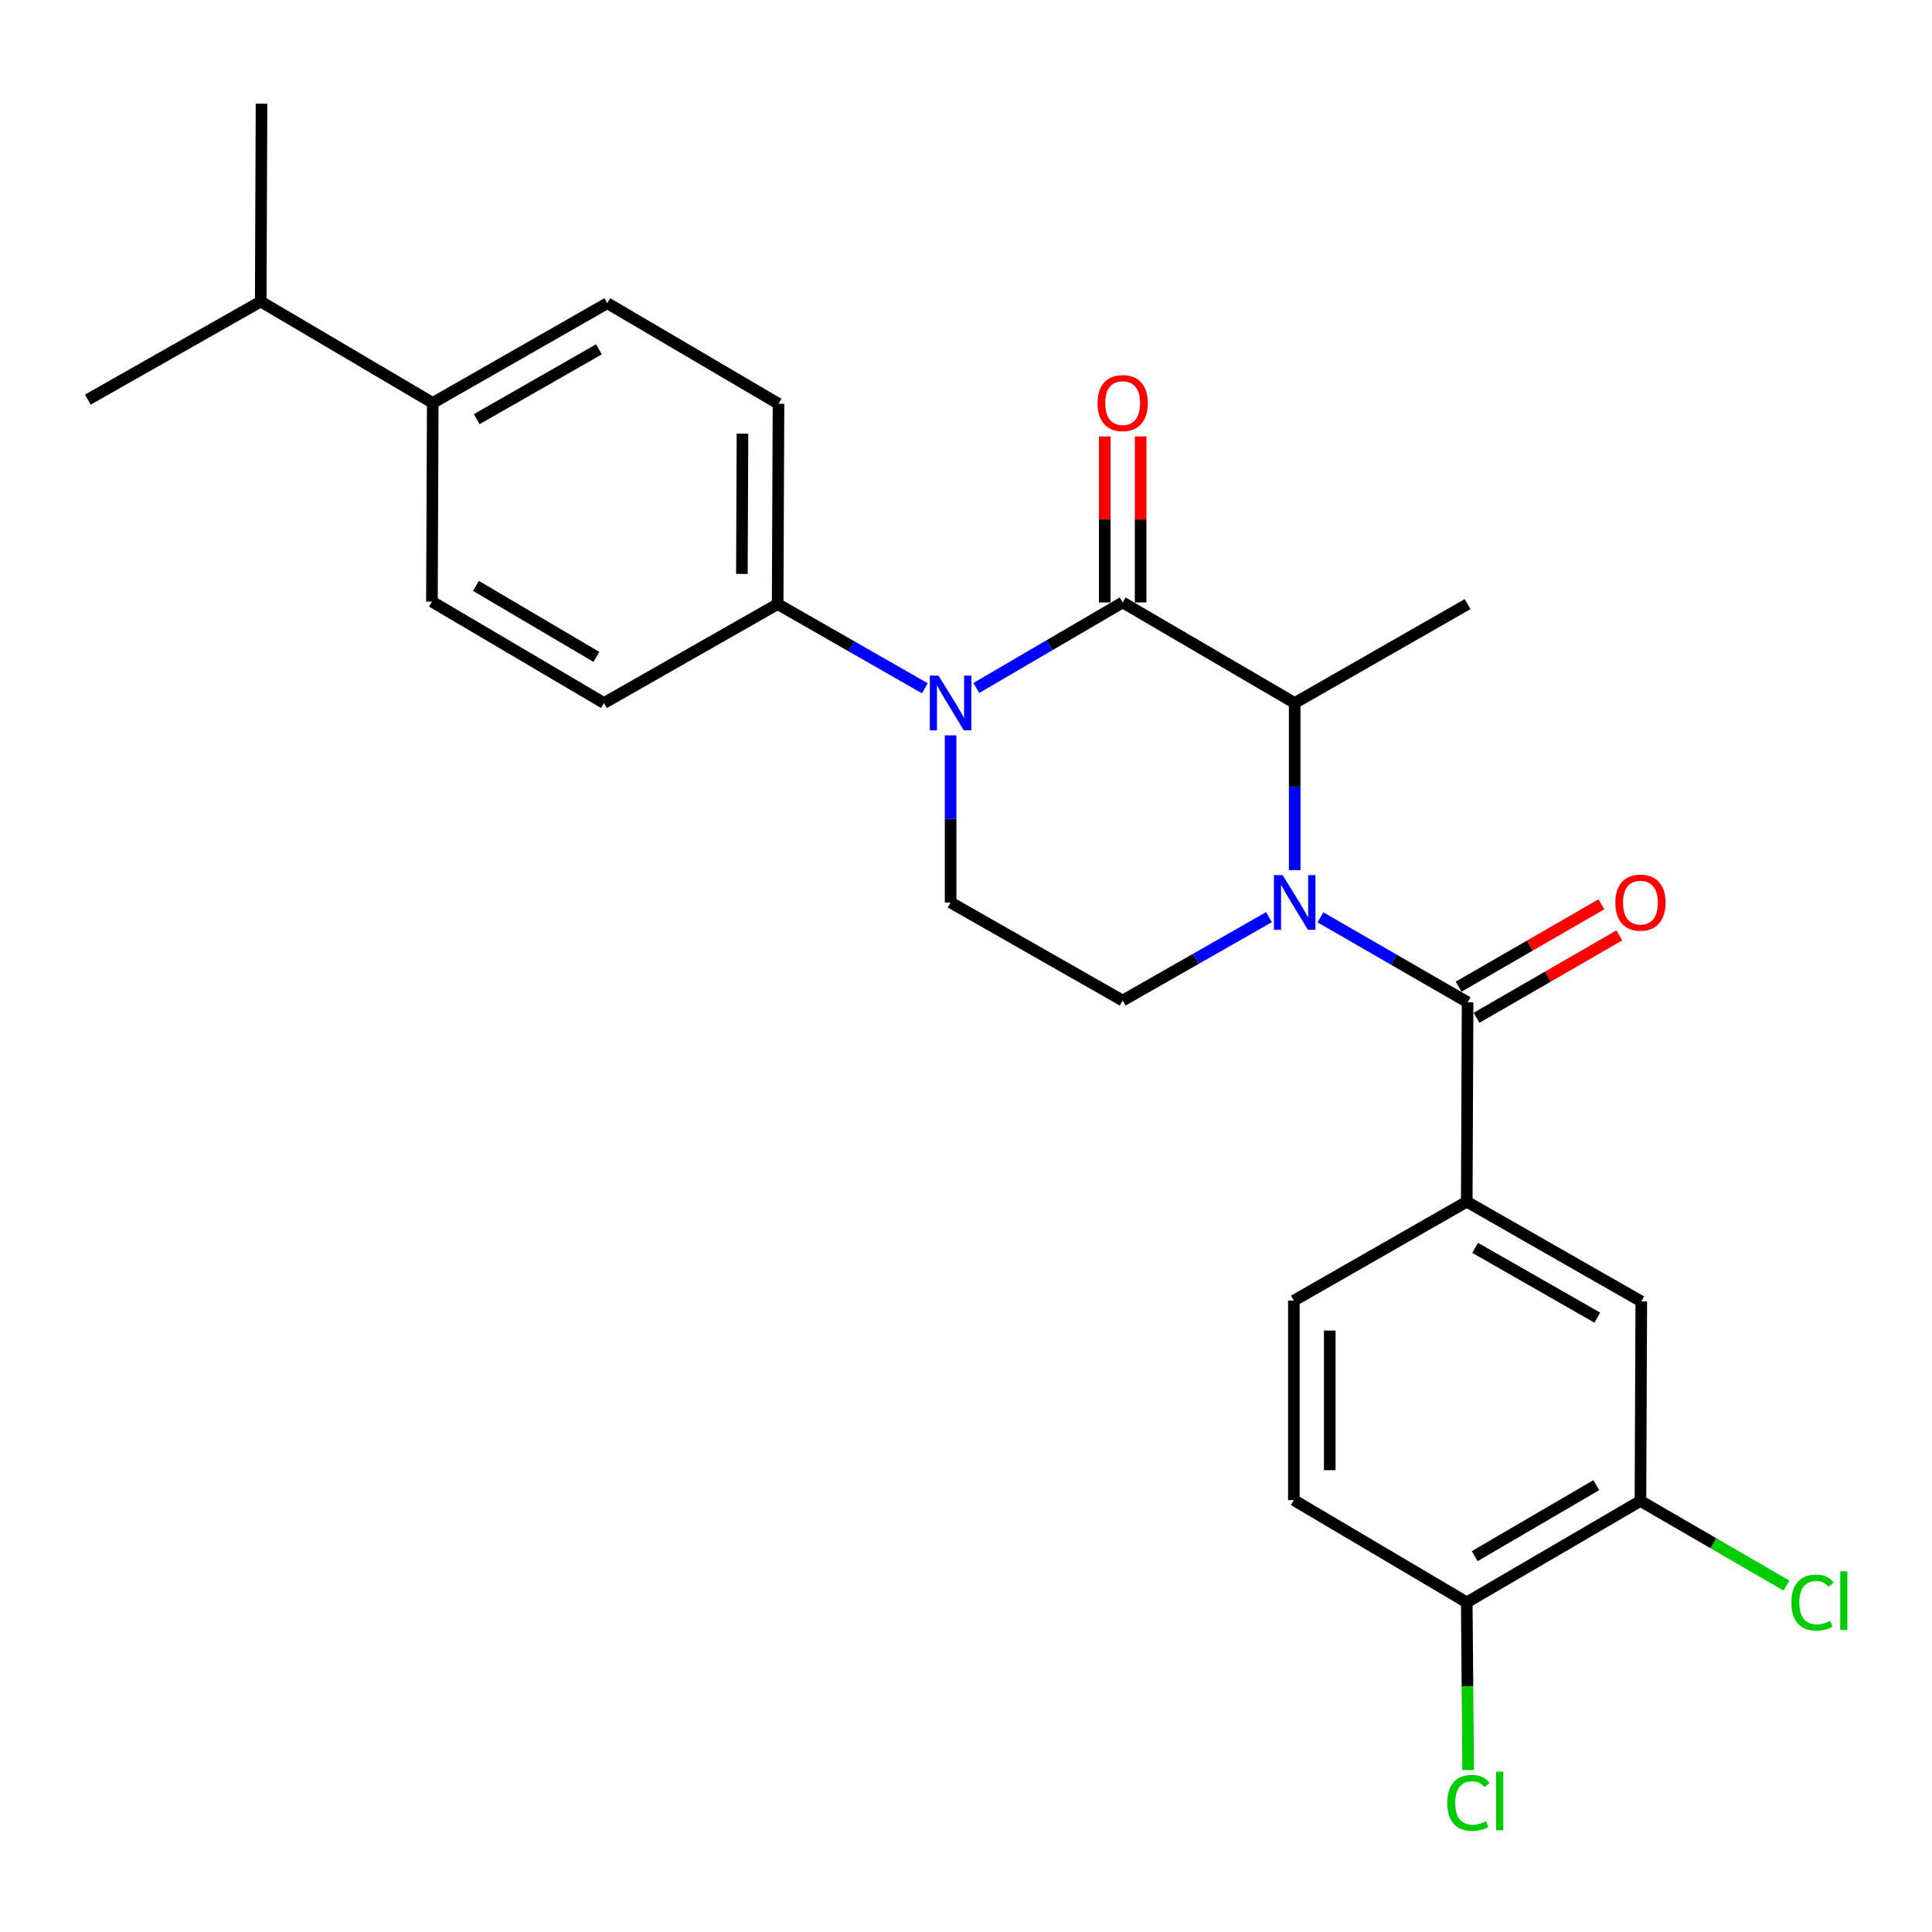 <?xml version='1.0' encoding='iso-8859-1'?>
<svg version='1.1' baseProfile='full'
              xmlns='http://www.w3.org/2000/svg'
                      xmlns:rdkit='http://www.rdkit.org/xml'
                      xmlns:xlink='http://www.w3.org/1999/xlink'
                  xml:space='preserve'
width='1000px' height='1000px' viewBox='0 0 1000 1000'>
<!-- END OF HEADER -->
<rect style='opacity:1.0;fill:#FFFFFF;stroke:none' width='1000' height='1000' x='0' y='0'> </rect>
<path class='bond-2' d='M 683.454,474.809 L 721.54,496.782' style='fill:none;fill-rule:evenodd;stroke:#0000FF;stroke-width:6px;stroke-linecap:butt;stroke-linejoin:miter;stroke-opacity:1' />
<path class='bond-2' d='M 721.54,496.782 L 759.626,518.755' style='fill:none;fill-rule:evenodd;stroke:#000000;stroke-width:6px;stroke-linecap:butt;stroke-linejoin:miter;stroke-opacity:1' />
<path class='bond-3' d='M 670.131,450.381 L 670.131,407.13' style='fill:none;fill-rule:evenodd;stroke:#0000FF;stroke-width:6px;stroke-linecap:butt;stroke-linejoin:miter;stroke-opacity:1' />
<path class='bond-3' d='M 670.131,407.13 L 670.131,363.878' style='fill:none;fill-rule:evenodd;stroke:#000000;stroke-width:6px;stroke-linecap:butt;stroke-linejoin:miter;stroke-opacity:1' />
<path class='bond-5' d='M 656.829,474.707 L 618.96,496.297' style='fill:none;fill-rule:evenodd;stroke:#0000FF;stroke-width:6px;stroke-linecap:butt;stroke-linejoin:miter;stroke-opacity:1' />
<path class='bond-5' d='M 618.96,496.297 L 581.091,517.888' style='fill:none;fill-rule:evenodd;stroke:#000000;stroke-width:6px;stroke-linecap:butt;stroke-linejoin:miter;stroke-opacity:1' />
<path class='bond-0' d='M 581.091,311.823 L 670.131,363.878' style='fill:none;fill-rule:evenodd;stroke:#000000;stroke-width:6px;stroke-linecap:butt;stroke-linejoin:miter;stroke-opacity:1' />
<path class='bond-1' d='M 581.091,311.823 L 543.22,333.958' style='fill:none;fill-rule:evenodd;stroke:#000000;stroke-width:6px;stroke-linecap:butt;stroke-linejoin:miter;stroke-opacity:1' />
<path class='bond-1' d='M 543.22,333.958 L 505.349,356.094' style='fill:none;fill-rule:evenodd;stroke:#0000FF;stroke-width:6px;stroke-linecap:butt;stroke-linejoin:miter;stroke-opacity:1' />
<path class='bond-10' d='M 590.381,311.823 L 590.381,268.861' style='fill:none;fill-rule:evenodd;stroke:#000000;stroke-width:6px;stroke-linecap:butt;stroke-linejoin:miter;stroke-opacity:1' />
<path class='bond-10' d='M 590.381,268.861 L 590.381,225.9' style='fill:none;fill-rule:evenodd;stroke:#FF0000;stroke-width:6px;stroke-linecap:butt;stroke-linejoin:miter;stroke-opacity:1' />
<path class='bond-10' d='M 571.801,311.823 L 571.801,268.861' style='fill:none;fill-rule:evenodd;stroke:#000000;stroke-width:6px;stroke-linecap:butt;stroke-linejoin:miter;stroke-opacity:1' />
<path class='bond-10' d='M 571.801,268.861 L 571.801,225.9' style='fill:none;fill-rule:evenodd;stroke:#FF0000;stroke-width:6px;stroke-linecap:butt;stroke-linejoin:miter;stroke-opacity:1' />
<path class='bond-7' d='M 478.712,356.261 L 440.613,334.47' style='fill:none;fill-rule:evenodd;stroke:#0000FF;stroke-width:6px;stroke-linecap:butt;stroke-linejoin:miter;stroke-opacity:1' />
<path class='bond-7' d='M 440.613,334.47 L 402.514,312.68' style='fill:none;fill-rule:evenodd;stroke:#000000;stroke-width:6px;stroke-linecap:butt;stroke-linejoin:miter;stroke-opacity:1' />
<path class='bond-26' d='M 492.03,380.62 L 492.03,423.871' style='fill:none;fill-rule:evenodd;stroke:#0000FF;stroke-width:6px;stroke-linecap:butt;stroke-linejoin:miter;stroke-opacity:1' />
<path class='bond-26' d='M 492.03,423.871 L 492.03,467.122' style='fill:none;fill-rule:evenodd;stroke:#000000;stroke-width:6px;stroke-linecap:butt;stroke-linejoin:miter;stroke-opacity:1' />
<path class='bond-4' d='M 759.626,518.755 L 759.192,621.999' style='fill:none;fill-rule:evenodd;stroke:#000000;stroke-width:6px;stroke-linecap:butt;stroke-linejoin:miter;stroke-opacity:1' />
<path class='bond-11' d='M 764.27,526.801 L 801.21,505.481' style='fill:none;fill-rule:evenodd;stroke:#000000;stroke-width:6px;stroke-linecap:butt;stroke-linejoin:miter;stroke-opacity:1' />
<path class='bond-11' d='M 801.21,505.481 L 838.151,484.162' style='fill:none;fill-rule:evenodd;stroke:#FF0000;stroke-width:6px;stroke-linecap:butt;stroke-linejoin:miter;stroke-opacity:1' />
<path class='bond-11' d='M 754.982,510.709 L 791.923,489.389' style='fill:none;fill-rule:evenodd;stroke:#000000;stroke-width:6px;stroke-linecap:butt;stroke-linejoin:miter;stroke-opacity:1' />
<path class='bond-11' d='M 791.923,489.389 L 828.864,468.069' style='fill:none;fill-rule:evenodd;stroke:#FF0000;stroke-width:6px;stroke-linecap:butt;stroke-linejoin:miter;stroke-opacity:1' />
<path class='bond-23' d='M 670.131,363.878 L 759.626,312.68' style='fill:none;fill-rule:evenodd;stroke:#000000;stroke-width:6px;stroke-linecap:butt;stroke-linejoin:miter;stroke-opacity:1' />
<path class='bond-8' d='M 759.192,621.999 L 849.523,673.621' style='fill:none;fill-rule:evenodd;stroke:#000000;stroke-width:6px;stroke-linecap:butt;stroke-linejoin:miter;stroke-opacity:1' />
<path class='bond-8' d='M 763.523,645.874 L 826.755,682.009' style='fill:none;fill-rule:evenodd;stroke:#000000;stroke-width:6px;stroke-linecap:butt;stroke-linejoin:miter;stroke-opacity:1' />
<path class='bond-13' d='M 759.192,621.999 L 669.698,673.198' style='fill:none;fill-rule:evenodd;stroke:#000000;stroke-width:6px;stroke-linecap:butt;stroke-linejoin:miter;stroke-opacity:1' />
<path class='bond-6' d='M 581.091,517.888 L 492.03,467.122' style='fill:none;fill-rule:evenodd;stroke:#000000;stroke-width:6px;stroke-linecap:butt;stroke-linejoin:miter;stroke-opacity:1' />
<path class='bond-15' d='M 402.514,312.68 L 402.948,208.992' style='fill:none;fill-rule:evenodd;stroke:#000000;stroke-width:6px;stroke-linecap:butt;stroke-linejoin:miter;stroke-opacity:1' />
<path class='bond-15' d='M 383.999,297.049 L 384.303,224.467' style='fill:none;fill-rule:evenodd;stroke:#000000;stroke-width:6px;stroke-linecap:butt;stroke-linejoin:miter;stroke-opacity:1' />
<path class='bond-16' d='M 402.514,312.68 L 312.617,363.878' style='fill:none;fill-rule:evenodd;stroke:#000000;stroke-width:6px;stroke-linecap:butt;stroke-linejoin:miter;stroke-opacity:1' />
<path class='bond-9' d='M 849.523,673.621 L 849.09,776.885' style='fill:none;fill-rule:evenodd;stroke:#000000;stroke-width:6px;stroke-linecap:butt;stroke-linejoin:miter;stroke-opacity:1' />
<path class='bond-20' d='M 849.09,776.885 L 886.873,798.786' style='fill:none;fill-rule:evenodd;stroke:#000000;stroke-width:6px;stroke-linecap:butt;stroke-linejoin:miter;stroke-opacity:1' />
<path class='bond-20' d='M 886.873,798.786 L 924.657,820.686' style='fill:none;fill-rule:evenodd;stroke:#00CC00;stroke-width:6px;stroke-linecap:butt;stroke-linejoin:miter;stroke-opacity:1' />
<path class='bond-27' d='M 849.09,776.885 L 759.192,829.374' style='fill:none;fill-rule:evenodd;stroke:#000000;stroke-width:6px;stroke-linecap:butt;stroke-linejoin:miter;stroke-opacity:1' />
<path class='bond-27' d='M 826.236,768.713 L 763.308,805.456' style='fill:none;fill-rule:evenodd;stroke:#000000;stroke-width:6px;stroke-linecap:butt;stroke-linejoin:miter;stroke-opacity:1' />
<path class='bond-12' d='M 759.192,829.374 L 669.698,776.452' style='fill:none;fill-rule:evenodd;stroke:#000000;stroke-width:6px;stroke-linecap:butt;stroke-linejoin:miter;stroke-opacity:1' />
<path class='bond-21' d='M 759.192,829.374 L 759.55,872.77' style='fill:none;fill-rule:evenodd;stroke:#000000;stroke-width:6px;stroke-linecap:butt;stroke-linejoin:miter;stroke-opacity:1' />
<path class='bond-21' d='M 759.55,872.77 L 759.907,916.165' style='fill:none;fill-rule:evenodd;stroke:#00CC00;stroke-width:6px;stroke-linecap:butt;stroke-linejoin:miter;stroke-opacity:1' />
<path class='bond-17' d='M 669.698,673.198 L 669.698,776.452' style='fill:none;fill-rule:evenodd;stroke:#000000;stroke-width:6px;stroke-linecap:butt;stroke-linejoin:miter;stroke-opacity:1' />
<path class='bond-17' d='M 688.278,688.686 L 688.278,760.964' style='fill:none;fill-rule:evenodd;stroke:#000000;stroke-width:6px;stroke-linecap:butt;stroke-linejoin:miter;stroke-opacity:1' />
<path class='bond-14' d='M 223.99,208.558 L 314.341,156.936' style='fill:none;fill-rule:evenodd;stroke:#000000;stroke-width:6px;stroke-linecap:butt;stroke-linejoin:miter;stroke-opacity:1' />
<path class='bond-14' d='M 246.76,216.948 L 310.006,180.812' style='fill:none;fill-rule:evenodd;stroke:#000000;stroke-width:6px;stroke-linecap:butt;stroke-linejoin:miter;stroke-opacity:1' />
<path class='bond-22' d='M 223.99,208.558 L 134.949,156.069' style='fill:none;fill-rule:evenodd;stroke:#000000;stroke-width:6px;stroke-linecap:butt;stroke-linejoin:miter;stroke-opacity:1' />
<path class='bond-28' d='M 223.99,208.558 L 223.566,311.4' style='fill:none;fill-rule:evenodd;stroke:#000000;stroke-width:6px;stroke-linecap:butt;stroke-linejoin:miter;stroke-opacity:1' />
<path class='bond-19' d='M 402.948,208.992 L 314.341,156.936' style='fill:none;fill-rule:evenodd;stroke:#000000;stroke-width:6px;stroke-linecap:butt;stroke-linejoin:miter;stroke-opacity:1' />
<path class='bond-18' d='M 312.617,363.878 L 223.566,311.4' style='fill:none;fill-rule:evenodd;stroke:#000000;stroke-width:6px;stroke-linecap:butt;stroke-linejoin:miter;stroke-opacity:1' />
<path class='bond-18' d='M 308.693,339.999 L 246.357,303.264' style='fill:none;fill-rule:evenodd;stroke:#000000;stroke-width:6px;stroke-linecap:butt;stroke-linejoin:miter;stroke-opacity:1' />
<path class='bond-24' d='M 134.949,156.069 L 135.362,53.682' style='fill:none;fill-rule:evenodd;stroke:#000000;stroke-width:6px;stroke-linecap:butt;stroke-linejoin:miter;stroke-opacity:1' />
<path class='bond-25' d='M 134.949,156.069 L 45.455,206.845' style='fill:none;fill-rule:evenodd;stroke:#000000;stroke-width:6px;stroke-linecap:butt;stroke-linejoin:miter;stroke-opacity:1' />
<path  class='atom-0' d='M 663.871 452.962
L 673.151 467.962
Q 674.071 469.442, 675.551 472.122
Q 677.031 474.802, 677.111 474.962
L 677.111 452.962
L 680.871 452.962
L 680.871 481.282
L 676.991 481.282
L 667.031 464.882
Q 665.871 462.962, 664.631 460.762
Q 663.431 458.562, 663.071 457.882
L 663.071 481.282
L 659.391 481.282
L 659.391 452.962
L 663.871 452.962
' fill='#0000FF'/>
<path  class='atom-2' d='M 485.77 349.718
L 495.05 364.718
Q 495.97 366.198, 497.45 368.878
Q 498.93 371.558, 499.01 371.718
L 499.01 349.718
L 502.77 349.718
L 502.77 378.038
L 498.89 378.038
L 488.93 361.638
Q 487.77 359.718, 486.53 357.518
Q 485.33 355.318, 484.97 354.638
L 484.97 378.038
L 481.29 378.038
L 481.29 349.718
L 485.77 349.718
' fill='#0000FF'/>
<path  class='atom-11' d='M 568.091 208.638
Q 568.091 201.838, 571.451 198.038
Q 574.811 194.238, 581.091 194.238
Q 587.371 194.238, 590.731 198.038
Q 594.091 201.838, 594.091 208.638
Q 594.091 215.518, 590.691 219.438
Q 587.291 223.318, 581.091 223.318
Q 574.851 223.318, 571.451 219.438
Q 568.091 215.558, 568.091 208.638
M 581.091 220.118
Q 585.411 220.118, 587.731 217.238
Q 590.091 214.318, 590.091 208.638
Q 590.091 203.078, 587.731 200.278
Q 585.411 197.438, 581.091 197.438
Q 576.771 197.438, 574.411 200.238
Q 572.091 203.038, 572.091 208.638
Q 572.091 214.358, 574.411 217.238
Q 576.771 220.118, 581.091 220.118
' fill='#FF0000'/>
<path  class='atom-12' d='M 836.09 467.202
Q 836.09 460.402, 839.45 456.602
Q 842.81 452.802, 849.09 452.802
Q 855.37 452.802, 858.73 456.602
Q 862.09 460.402, 862.09 467.202
Q 862.09 474.082, 858.69 478.002
Q 855.29 481.882, 849.09 481.882
Q 842.85 481.882, 839.45 478.002
Q 836.09 474.122, 836.09 467.202
M 849.09 478.682
Q 853.41 478.682, 855.73 475.802
Q 858.09 472.882, 858.09 467.202
Q 858.09 461.642, 855.73 458.842
Q 853.41 456.002, 849.09 456.002
Q 844.77 456.002, 842.41 458.802
Q 840.09 461.602, 840.09 467.202
Q 840.09 472.922, 842.41 475.802
Q 844.77 478.682, 849.09 478.682
' fill='#FF0000'/>
<path  class='atom-21' d='M 927.231 829.487
Q 927.231 822.447, 930.511 818.767
Q 933.831 815.047, 940.111 815.047
Q 945.951 815.047, 949.071 819.167
L 946.431 821.327
Q 944.151 818.327, 940.111 818.327
Q 935.831 818.327, 933.551 821.207
Q 931.311 824.047, 931.311 829.487
Q 931.311 835.087, 933.631 837.967
Q 935.991 840.847, 940.551 840.847
Q 943.671 840.847, 947.311 838.967
L 948.431 841.967
Q 946.951 842.927, 944.711 843.487
Q 942.471 844.047, 939.991 844.047
Q 933.831 844.047, 930.511 840.287
Q 927.231 836.527, 927.231 829.487
' fill='#00CC00'/>
<path  class='atom-21' d='M 952.511 813.327
L 956.191 813.327
L 956.191 843.687
L 952.511 843.687
L 952.511 813.327
' fill='#00CC00'/>
<path  class='atom-22' d='M 749.119 933.175
Q 749.119 926.135, 752.399 922.455
Q 755.719 918.735, 761.999 918.735
Q 767.839 918.735, 770.959 922.855
L 768.319 925.015
Q 766.039 922.015, 761.999 922.015
Q 757.719 922.015, 755.439 924.895
Q 753.199 927.735, 753.199 933.175
Q 753.199 938.775, 755.519 941.655
Q 757.879 944.535, 762.439 944.535
Q 765.559 944.535, 769.199 942.655
L 770.319 945.655
Q 768.839 946.615, 766.599 947.175
Q 764.359 947.735, 761.879 947.735
Q 755.719 947.735, 752.399 943.975
Q 749.119 940.215, 749.119 933.175
' fill='#00CC00'/>
<path  class='atom-22' d='M 774.399 917.015
L 778.079 917.015
L 778.079 947.375
L 774.399 947.375
L 774.399 917.015
' fill='#00CC00'/>
</svg>
